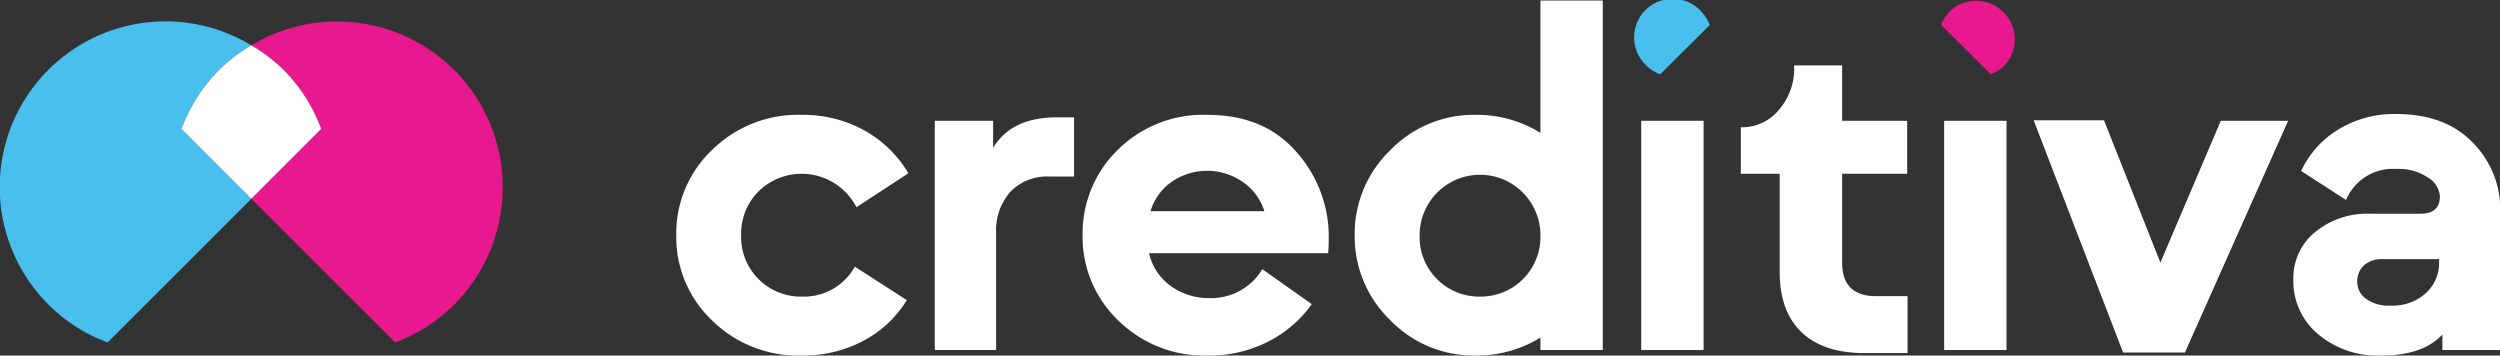 <svg xmlns="http://www.w3.org/2000/svg" viewBox="0 0 269.05 38.26"><rect x="0" y="0" width="269.05" height="38.26" fill="#333333" stroke="none"/><defs><style>.cls-1{fill:#fff;}.cls-2{fill:#e8188e;}.cls-3{fill:#49bfee;}</style></defs><g id="Vrstva_2" data-name="Vrstva 2"><g id="Type_1" data-name="Type 1"><path class="cls-1" d="M86.26,38.26a13.15,13.15,0,0,1-9.64-3.79,12.35,12.35,0,0,1-3.84-9.16,12.37,12.37,0,0,1,3.84-9.16,13.19,13.19,0,0,1,9.64-3.79,13.54,13.54,0,0,1,6.8,1.7,12.55,12.55,0,0,1,4.7,4.59L92.17,22.3a6.63,6.63,0,0,0-10.58-1.66,6.43,6.43,0,0,0-1.83,4.67,6.42,6.42,0,0,0,6.5,6.61A6.28,6.28,0,0,0,92,28.7l5.59,3.6a12.11,12.11,0,0,1-4.62,4.35A13.73,13.73,0,0,1,86.26,38.26Z"/><path class="cls-1" d="M107.2,37.67h-6.6V13h6.28v2.91c1.33-2.19,3.6-3.28,6.83-3.28h1.88V19H113a5.53,5.53,0,0,0-4.24,1.61A6.24,6.24,0,0,0,107.2,25Z"/><path class="cls-1" d="M130.05,38.26a13.19,13.19,0,0,1-9.72-3.79,12.41,12.41,0,0,1-3.82-9.16,12.56,12.56,0,0,1,3.76-9.16,13.06,13.06,0,0,1,9.67-3.79q6.08,0,9.54,3.95A13.67,13.67,0,0,1,143,25.63q0,.81-.06,1.62H123.66a6,6,0,0,0,2.28,3.49,7,7,0,0,0,4.11,1.34,6.42,6.42,0,0,0,5.8-3.11l5.32,3.76a12.83,12.83,0,0,1-4.73,4.05A13.79,13.79,0,0,1,130.05,38.26Zm-6.23-15.53h12.25a5.87,5.87,0,0,0-2.2-3.06,6.72,6.72,0,0,0-7.85-.05A5.89,5.89,0,0,0,123.82,22.73Z"/><path class="cls-1" d="M165.78,14.3V.06h6.71V37.67h-6.71V36.33a13,13,0,0,1-6.93,1.93,12.5,12.5,0,0,1-9.27-3.84,12.52,12.52,0,0,1-3.79-9.11,12.5,12.5,0,0,1,3.79-9.1,12.51,12.51,0,0,1,9.27-3.85A12.89,12.89,0,0,1,165.78,14.3Zm-6.5,17.62a6.42,6.42,0,0,0,6.5-6.61,6.5,6.5,0,1,0-13,0,6.41,6.41,0,0,0,6.5,6.61Z"/><path class="cls-1" d="M183.34,37.67h-6.71V13h6.71Z"/><path class="cls-1" d="M205.29,38h-4.62c-2.94,0-5.19-.74-6.77-2.23s-2.37-3.66-2.37-6.53V18.7h-4.18v-5h.15a5.12,5.12,0,0,0,3.93-1.86,6.75,6.75,0,0,0,1.66-4.7v-.1h5.16V13h7V18.7h-7v9.57q0,3.6,3.65,3.6h3.39Z"/><path class="cls-1" d="M215.94,37.67h-6.71V13h6.71Z"/><path class="cls-1" d="M235.14,37.94h-6.65l-9.63-25h7.57l6.07,15.32L239,13h7.25Z"/><path class="cls-1" d="M256.32,38.26a9.93,9.93,0,0,1-6.9-2.34,7.43,7.43,0,0,1-2.61-5.77A6.4,6.4,0,0,1,249.12,25a8.9,8.9,0,0,1,6-2h5.37c1.4,0,2.09-.62,2.09-1.88a2.57,2.57,0,0,0-1.26-2,5.73,5.73,0,0,0-3.46-.94,5.47,5.47,0,0,0-5.38,3.34l-4.83-3.12a10.3,10.3,0,0,1,3.92-4.41,11.47,11.47,0,0,1,6.29-1.72q5.31,0,8.27,3.09a10.19,10.19,0,0,1,2.95,7.28V37.67h-6.23V36Q260.74,38.26,256.32,38.26Zm.91-5.37a5.36,5.36,0,0,0,3.85-1.35,4.41,4.41,0,0,0,1.42-3.33v-.32h-6.18a2.74,2.74,0,0,0-1.91.67,2.28,2.28,0,0,0-.72,1.75,2.23,2.23,0,0,0,.94,1.85A4.12,4.12,0,0,0,257.23,32.89Z"/><path class="cls-2" d="M48.87,7.52A17.85,17.85,0,0,0,27.05,4.88a17.79,17.79,0,0,1,3.47,2.64,17.9,17.9,0,0,1,4.05,6.35l-7.52,7.52L42.52,36.85a17.62,17.62,0,0,0,6.35-4.05A17.88,17.88,0,0,0,48.87,7.52Z"/><path class="cls-3" d="M23.59,7.52a17.43,17.43,0,0,1,3.46-2.64A17.84,17.84,0,0,0,5.24,32.8a17.5,17.5,0,0,0,6.34,4.05L27.05,21.39l-7.52-7.52A17.79,17.79,0,0,1,23.59,7.52Z"/><path class="cls-1" d="M30.52,7.52a17.79,17.79,0,0,0-3.47-2.64,17.43,17.43,0,0,0-3.46,2.64,17.79,17.79,0,0,0-4.06,6.35l7.52,7.52,7.52-7.52A17.9,17.9,0,0,0,30.52,7.52Z"/><path class="cls-2" d="M209.85,1.22a4.19,4.19,0,0,0-.94,1.47L214.25,8a4.06,4.06,0,0,0,1.47-.94,4.15,4.15,0,0,0-5.87-5.86Z"/><path class="cls-3" d="M183.06,1.22A4.06,4.06,0,0,1,184,2.69L178.67,8a4.18,4.18,0,0,1-1.48-.94,4.15,4.15,0,1,1,5.87-5.86Z"/></g></g></svg>